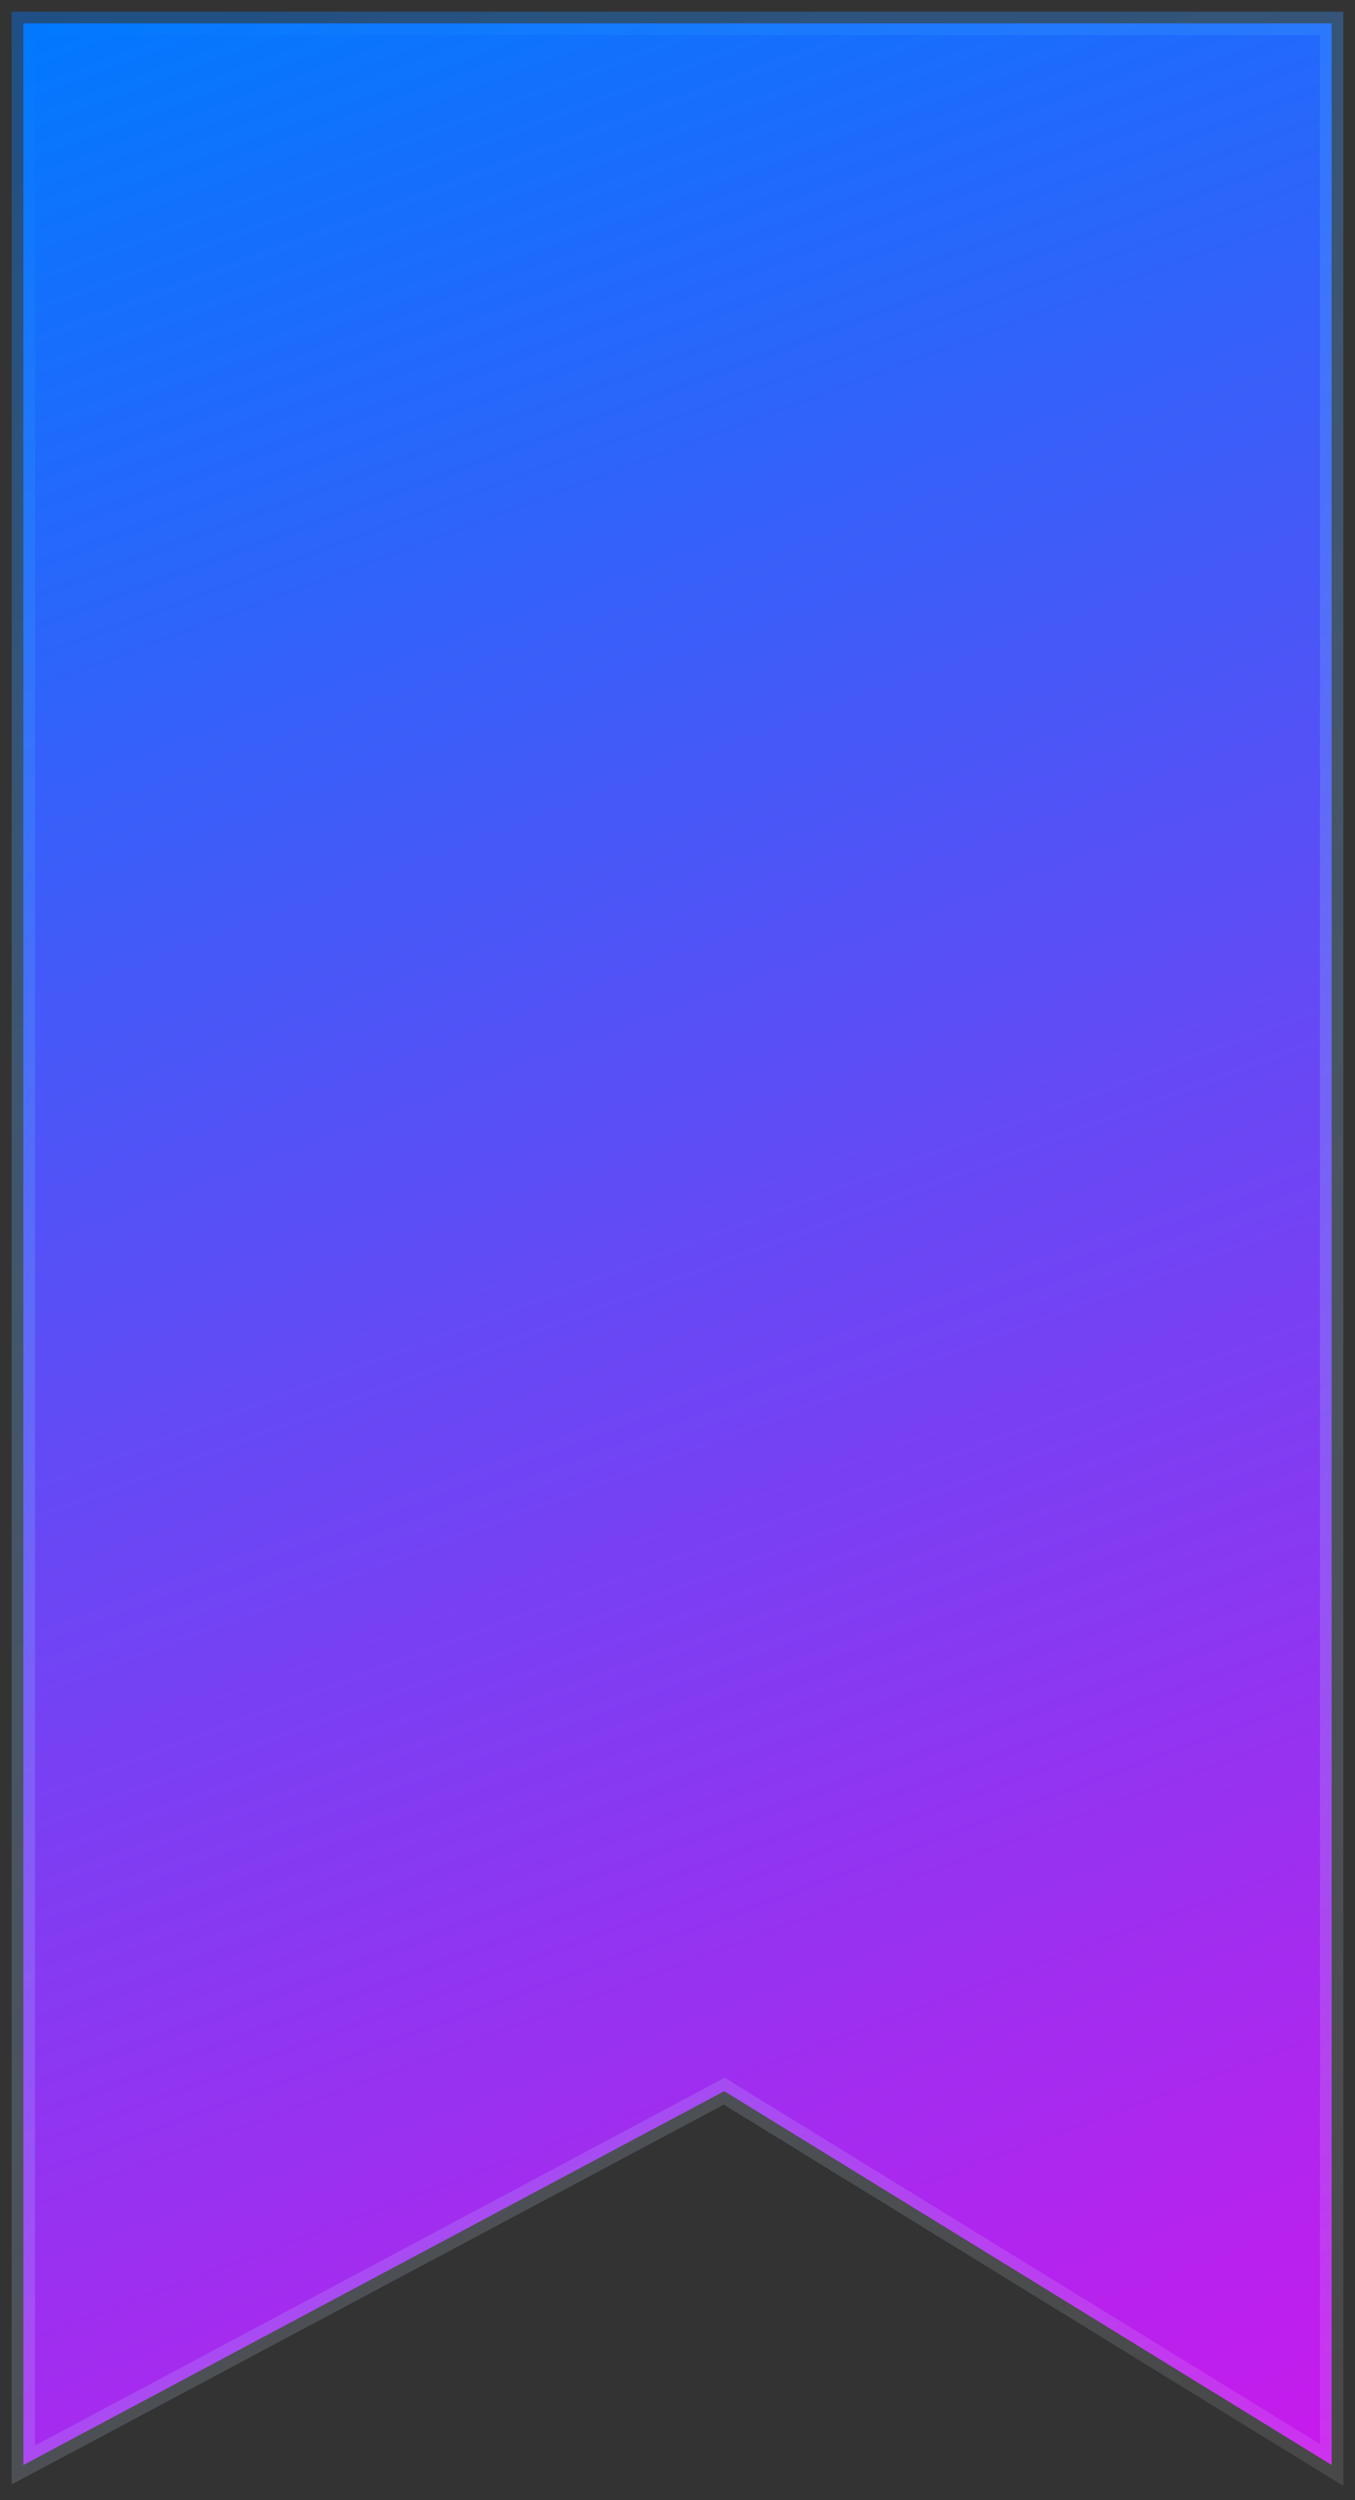 <svg width="58" height="107" viewBox="0 0 58 107" fill="none" xmlns="http://www.w3.org/2000/svg">
<rect x="0" y="0" width="58" height="107" fill="#333333" stroke="none"/>
<path d="M1 105.5V1H57V105.5L31 89.5L1 105.5Z" fill="url(#paint0_linear_566_1525)" stroke="url(#paint1_linear_566_1525)"/>
<defs>
<linearGradient id="paint0_linear_566_1525" x1="1" y1="1" x2="57" y2="151.5" gradientUnits="userSpaceOnUse">
<stop stop-color="#0179FE"/>
<stop offset="0.758" stop-color="#CF17EB"/>
</linearGradient>
<linearGradient id="paint1_linear_566_1525" x1="1" y1="1" x2="57" y2="105" gradientUnits="userSpaceOnUse">
<stop stop-color="#0179FE" stop-opacity="0.4"/>
<stop offset="1" stop-color="white" stop-opacity="0.1"/>
</linearGradient>
</defs>
</svg>
